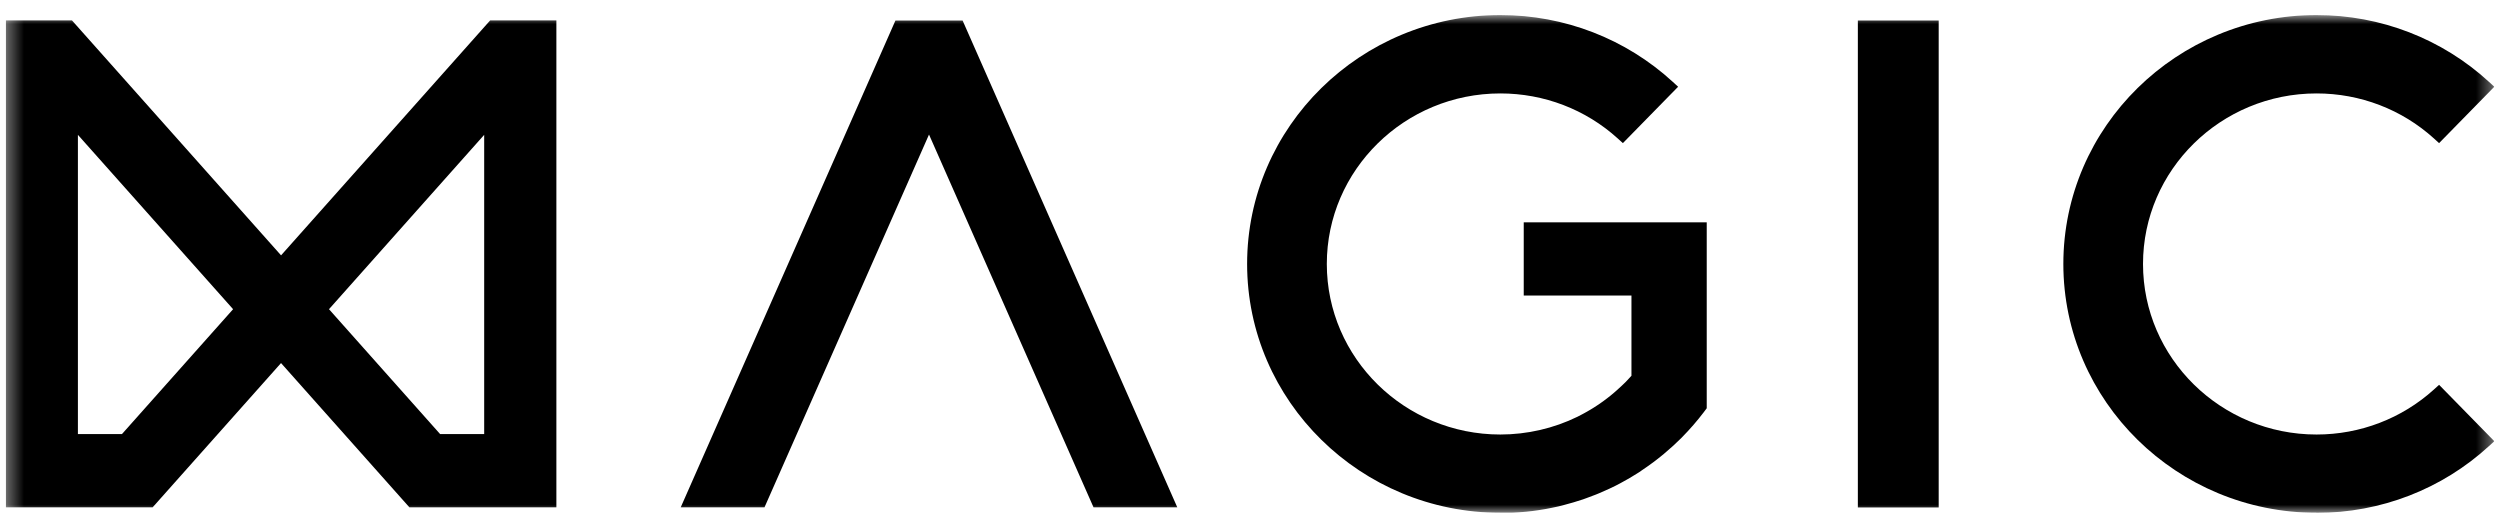<svg xmlns="http://www.w3.org/2000/svg" fill="none" viewBox="0 0 156 32" height="32" width="156">
<g clip-path="url(#clip0_300_92)">
<mask height="32" width="156" y="0" x="0" maskUnits="userSpaceOnUse" style="mask-type:luminance" id="mask0_300_92">
<path fill="white" d="M155.642 0.94H0.358V31.997H155.642V0.94Z"></path>
</mask>
<g mask="url(#mask0_300_92)">
<path fill="black" d="M144.552 31.997C135.84 31.997 128.753 25.03 128.753 16.47C128.753 7.909 135.84 0.94 144.552 0.94C148.556 0.94 152.378 2.419 155.31 5.106L155.645 5.413L152.199 8.931L151.876 8.638C149.874 6.825 147.274 5.83 144.552 5.83C138.581 5.83 133.724 10.603 133.724 16.472C133.724 22.341 138.581 27.114 144.552 27.114C147.272 27.114 149.874 26.116 151.876 24.306L152.199 24.013L155.645 27.531L155.31 27.838C152.378 30.525 148.556 32.004 144.552 32.004V31.997Z"></path>
<path fill="black" d="M120.974 31.666H115.93V1.28H120.974V31.663V31.666Z"></path>
<path fill="black" d="M73.463 31.658H68.236L57.97 8.395L47.704 31.658H42.476L55.876 1.28H60.066L73.463 31.658Z"></path>
<path fill="black" d="M93.622 31.997C84.909 31.997 77.82 25.03 77.82 16.47C77.82 7.909 84.909 0.94 93.622 0.94C97.625 0.94 101.447 2.419 104.38 5.106L104.714 5.413L101.268 8.931L100.945 8.638C98.944 6.825 96.343 5.83 93.622 5.83C87.65 5.83 82.793 10.603 82.793 16.472C82.793 22.341 87.65 27.114 93.622 27.114C95.289 27.114 96.956 26.73 98.44 26.002C98.522 25.959 98.609 25.914 98.697 25.868L98.827 25.799C98.91 25.754 98.973 25.718 99.036 25.683L99.118 25.635C99.164 25.609 99.208 25.582 99.254 25.556C99.312 25.521 99.368 25.487 99.424 25.452C99.504 25.401 99.583 25.351 99.661 25.299C99.743 25.244 99.826 25.187 99.908 25.13C99.971 25.085 100.025 25.049 100.075 25.011C100.158 24.951 100.24 24.887 100.323 24.823L100.354 24.799C100.395 24.766 100.439 24.735 100.48 24.701C100.56 24.637 100.635 24.573 100.713 24.506L100.752 24.473C100.793 24.437 100.834 24.401 100.875 24.365C100.987 24.265 101.098 24.165 101.205 24.063L101.428 23.849C101.518 23.758 101.614 23.658 101.706 23.553L101.803 23.448V18.442H95.081V13.873H106.5V25.475L106.309 25.73C105.909 26.257 105.456 26.78 104.961 27.283L104.92 27.326C104.595 27.652 104.244 27.972 103.844 28.307L103.81 28.338C103.657 28.465 103.5 28.588 103.342 28.71L103.17 28.841C103.039 28.939 102.906 29.034 102.773 29.127C102.671 29.198 102.569 29.267 102.467 29.336L102.4 29.384C102.361 29.41 102.325 29.436 102.286 29.463L102.114 29.57C102.046 29.613 101.978 29.653 101.91 29.694L101.806 29.758C101.767 29.782 101.728 29.805 101.69 29.829C101.639 29.86 101.583 29.891 101.525 29.922C101.428 29.977 101.345 30.022 101.263 30.068C101.21 30.099 101.152 30.13 101.091 30.163C101.004 30.208 100.912 30.256 100.817 30.306L100.422 30.496C100.192 30.604 99.988 30.694 99.78 30.78L99.583 30.861C99.392 30.937 99.203 31.008 99.009 31.077L98.929 31.106C98.878 31.125 98.83 31.142 98.779 31.161C98.58 31.228 98.381 31.289 98.18 31.349C98.013 31.399 97.843 31.444 97.674 31.489L97.594 31.511C97.482 31.54 97.371 31.57 97.259 31.597C97.131 31.628 97 31.654 96.869 31.68L96.823 31.689C96.704 31.713 96.585 31.737 96.467 31.759C96.324 31.785 96.181 31.806 96.035 31.83C95.905 31.849 95.776 31.868 95.645 31.885C95.512 31.901 95.379 31.918 95.245 31.93C95.088 31.947 94.925 31.959 94.766 31.971L94.674 31.978C94.596 31.983 94.518 31.99 94.441 31.994C94.15 32.009 93.881 32.016 93.622 32.016V31.997Z"></path>
<path fill="black" d="M34.716 31.659H25.548L17.536 22.655L9.523 31.659H0.358V1.273H4.49L17.538 15.934L30.586 1.273H34.718V31.659H34.716ZM27.462 27.085H30.213V8.414L20.529 19.294L27.462 27.085ZM4.861 27.085H7.611L14.545 19.294L4.861 8.414V27.085Z"></path>
</g>
</g>
<defs>
<clipPath id="clip0_300_92">
<rect transform="translate(0.358 0.94)" fill="white" height="31.057" width="155.285"></rect>
</clipPath>
</defs>
</svg>
